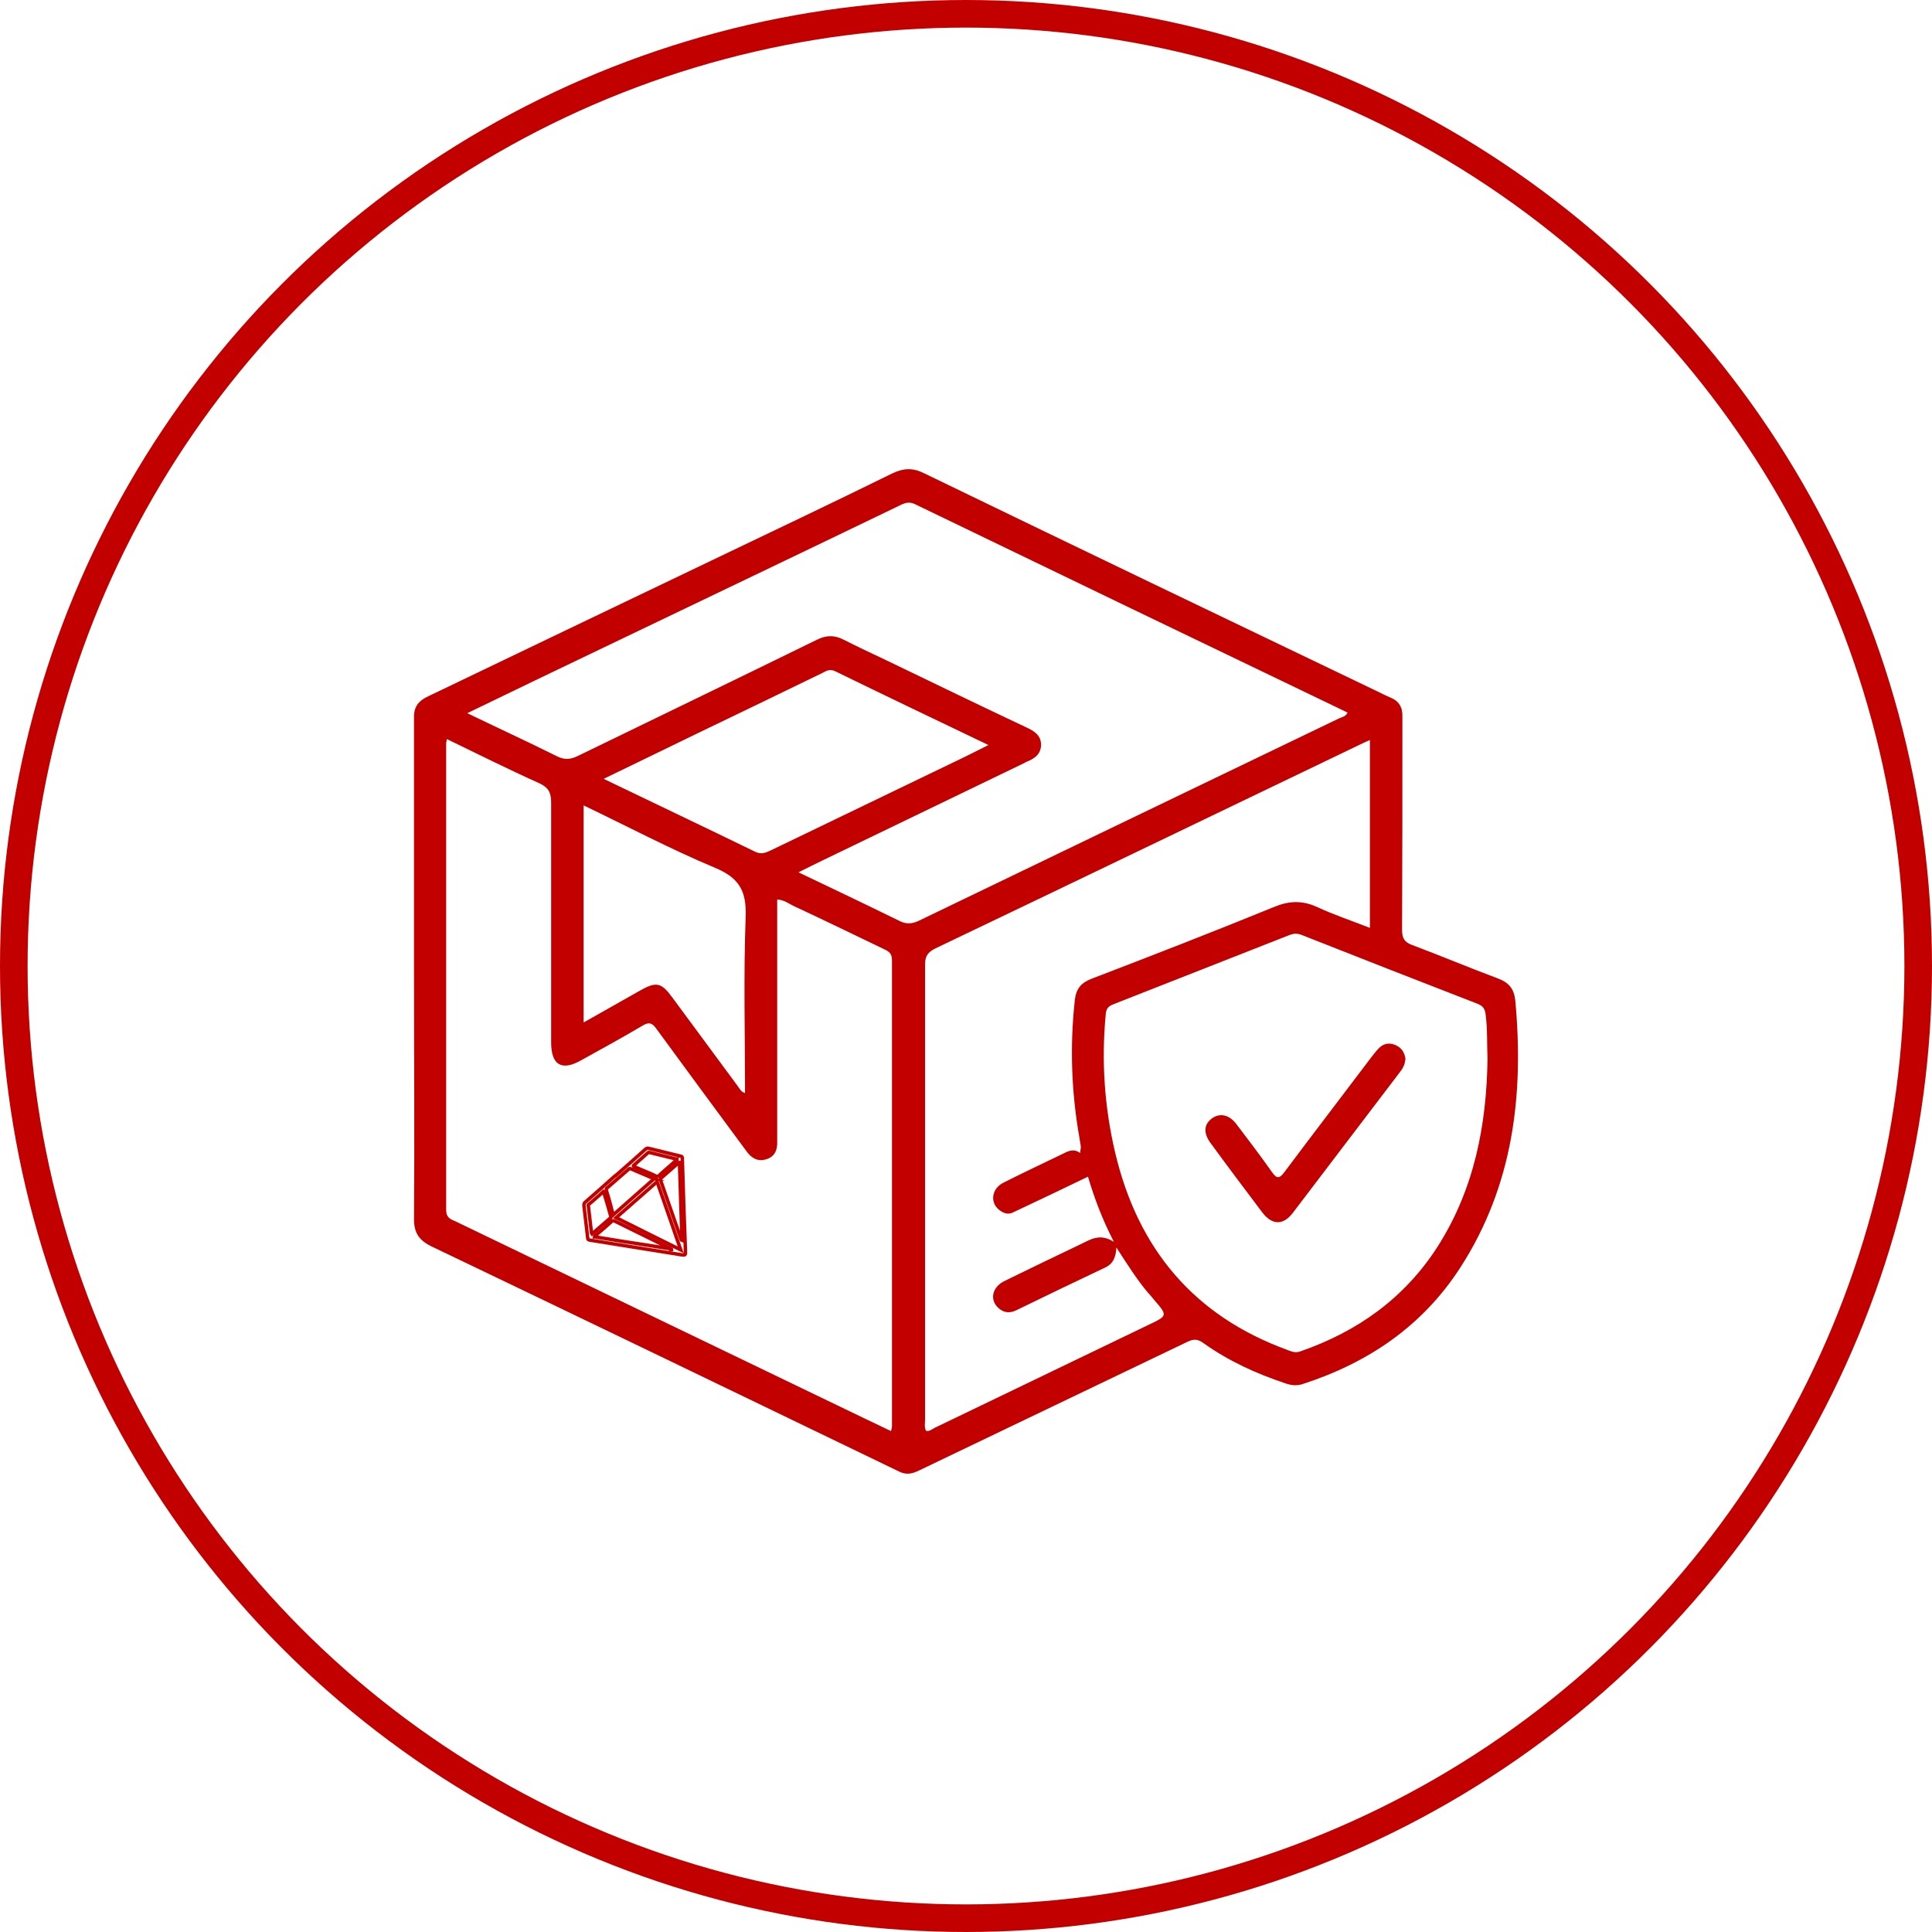 <svg xmlns="http://www.w3.org/2000/svg" fill="none" viewBox="0 0 140 140" height="140" width="140">
<circle stroke-width="2" stroke="#C20000" r="69" cy="70" cx="70"></circle>
<path fill="#C20000" d="M30 70.208C30 64.108 30 58.031 30 51.931C30 51.132 30.411 50.743 31.051 50.446C37.859 47.179 44.667 43.912 51.498 40.645C55.885 38.544 60.271 36.465 64.635 34.317C65.48 33.906 66.165 33.883 67.011 34.317C77.954 39.617 88.943 44.895 99.909 50.149C100.183 50.286 100.457 50.424 100.732 50.538C101.371 50.789 101.645 51.246 101.623 51.931C101.623 57.095 101.623 62.235 101.6 67.398C101.6 67.969 101.76 68.266 102.308 68.472C104.387 69.249 106.443 70.117 108.522 70.894C109.322 71.191 109.71 71.625 109.802 72.493C110.441 79.347 109.642 85.926 105.826 91.844C103.085 96.093 99.132 98.766 94.38 100.297C93.969 100.434 93.581 100.388 93.169 100.251C91.045 99.543 89.034 98.629 87.207 97.327C86.796 97.03 86.499 97.007 86.041 97.235C79.576 100.342 73.111 103.427 66.645 106.534C66.143 106.785 65.709 106.899 65.183 106.648C53.874 101.188 42.565 95.727 31.256 90.313C30.366 89.879 30 89.331 30 88.348C30.046 82.317 30 76.285 30 70.231V70.208ZM56.319 65.182V66.028C56.319 71.396 56.319 76.788 56.319 82.157C56.319 82.34 56.319 82.545 56.319 82.728C56.342 83.345 56.136 83.825 55.519 84.007C54.925 84.19 54.468 83.939 54.103 83.436C51.909 80.466 49.716 77.496 47.546 74.526C47.249 74.115 47.02 74.046 46.563 74.321C45.101 75.189 43.593 76.011 42.108 76.834C40.692 77.633 39.938 77.176 39.938 75.531C39.938 69.751 39.938 63.949 39.938 58.168C39.938 57.437 39.755 57.072 39.07 56.752C36.831 55.747 34.638 54.65 32.376 53.553C32.376 53.713 32.33 53.782 32.33 53.85C32.33 65.114 32.33 76.4 32.33 87.663C32.33 88.234 32.627 88.348 33.016 88.508C42.245 92.963 51.475 97.395 60.705 101.85C61.985 102.467 63.264 103.084 64.566 103.701C64.612 103.518 64.635 103.449 64.635 103.381C64.635 92.118 64.635 80.832 64.635 69.569C64.635 69.112 64.429 68.952 64.086 68.792C61.893 67.741 59.7 66.667 57.484 65.639C57.118 65.456 56.798 65.205 56.319 65.182ZM57.872 63.217C60.362 64.405 62.761 65.548 65.137 66.713C65.663 66.987 66.074 66.964 66.6 66.713C76.743 61.824 86.887 56.935 97.008 52.069C97.236 51.954 97.533 51.931 97.647 51.634C87.184 46.608 76.743 41.582 66.302 36.533C65.914 36.35 65.64 36.419 65.297 36.579C58.101 40.051 50.881 43.501 43.685 46.951C40.441 48.505 37.197 50.058 33.861 51.68C36.077 52.754 38.225 53.736 40.326 54.787C40.875 55.061 41.286 55.061 41.857 54.787C47.637 51.977 53.417 49.19 59.197 46.357C59.883 46.014 60.477 46.014 61.139 46.357C62.213 46.905 63.31 47.408 64.406 47.933C67.719 49.533 71.032 51.132 74.367 52.708C74.915 52.959 75.418 53.257 75.441 53.942C75.441 54.673 74.938 54.993 74.344 55.221C74.322 55.221 74.299 55.244 74.276 55.267C69.41 57.62 64.52 59.973 59.654 62.326C59.083 62.6 58.535 62.875 57.895 63.194L57.872 63.217ZM78.845 85.264C76.995 86.155 75.19 87.023 73.385 87.868C73.042 88.028 72.722 87.914 72.448 87.708C71.717 87.183 71.831 86.132 72.722 85.698C74.116 84.99 75.532 84.327 76.949 83.642C77.36 83.436 77.771 83.185 78.274 83.55C78.274 83.368 78.32 83.253 78.32 83.162C78.32 82.934 78.251 82.728 78.228 82.499C77.634 79.164 77.52 75.829 77.885 72.47C77.977 71.648 78.342 71.213 79.119 70.916C83.528 69.226 87.938 67.513 92.301 65.731C93.398 65.273 94.358 65.228 95.454 65.731C96.688 66.302 97.99 66.736 99.269 67.238V53.622C99.064 53.713 98.904 53.782 98.767 53.85C88.44 58.808 78.114 63.788 67.787 68.723C67.239 68.998 67.034 69.272 67.034 69.888C67.034 80.877 67.034 91.889 67.034 102.878C67.034 103.13 66.965 103.427 67.102 103.678C67.353 103.746 67.536 103.564 67.719 103.472C72.882 100.982 78.068 98.492 83.231 96.002C84.625 95.339 84.625 95.339 83.597 94.151C83.46 93.991 83.323 93.808 83.163 93.648C82.363 92.689 81.701 91.638 80.901 90.404C80.856 91.158 80.627 91.592 80.102 91.844C77.931 92.872 75.784 93.9 73.636 94.951C73.156 95.179 72.722 95.133 72.334 94.768C71.694 94.174 71.9 93.26 72.791 92.826C74.618 91.935 76.446 91.044 78.274 90.176C79.005 89.833 79.69 89.331 80.718 89.993C79.85 88.302 79.302 86.817 78.845 85.287V85.264ZM107.791 76.742C107.745 75.554 107.791 74.549 107.654 73.521C107.608 73.11 107.471 72.904 107.083 72.744C102.833 71.099 98.584 69.431 94.358 67.764C94.038 67.627 93.763 67.627 93.421 67.764C89.194 69.431 84.945 71.099 80.695 72.767C80.33 72.904 80.147 73.087 80.124 73.521C79.805 76.902 80.033 80.238 80.81 83.528C82.455 90.496 86.521 95.362 93.307 97.829C93.604 97.944 93.878 98.058 94.243 97.921C98.378 96.481 101.76 94.082 104.159 90.359C106.854 86.155 107.723 81.471 107.791 76.742ZM43.73 56.432C47.477 58.237 51.087 59.95 54.697 61.709C55.154 61.938 55.473 61.801 55.862 61.618C60.317 59.471 64.772 57.323 69.227 55.176C70.004 54.81 70.757 54.422 71.626 53.988C67.856 52.183 64.178 50.424 60.522 48.642C60.157 48.459 59.906 48.596 59.609 48.756C56.616 50.218 53.623 51.657 50.63 53.097C48.391 54.193 46.152 55.267 43.753 56.432H43.73ZM42.291 58.328V74.092C43.685 73.315 44.987 72.561 46.289 71.83C47.569 71.099 47.911 71.168 48.757 72.333C50.333 74.458 51.887 76.582 53.463 78.707C53.6 78.89 53.691 79.118 53.988 79.21C53.988 74.915 53.874 70.688 54.034 66.439C54.103 64.543 53.554 63.606 51.795 62.875C48.574 61.527 45.467 59.882 42.268 58.351L42.291 58.328Z"></path>
<path fill="#C20000" d="M101.83 76.792C101.807 77.157 101.624 77.477 101.396 77.751C98.837 81.132 96.255 84.491 93.697 87.872C92.988 88.809 92.189 88.786 91.481 87.872C90.224 86.204 88.968 84.536 87.734 82.846C87.186 82.115 87.231 81.475 87.825 81.041C88.396 80.63 89.082 80.767 89.607 81.475C90.475 82.617 91.344 83.76 92.166 84.925C92.509 85.405 92.691 85.45 93.08 84.925C95.182 82.115 97.306 79.35 99.408 76.563C99.591 76.335 99.774 76.083 100.002 75.878C100.368 75.558 100.825 75.558 101.236 75.786C101.624 75.992 101.807 76.358 101.853 76.792H101.83Z"></path>
<path stroke-miterlimit="10" stroke-width="0.25" stroke="#C20000" d="M48.621 90.5C48.667 90.5 48.667 90.546 48.667 90.546C48.644 90.546 48.621 90.546 48.621 90.546V90.5ZM48.621 90.5C48.621 90.5 48.575 90.5 48.575 90.477C47.227 89.815 45.879 89.129 44.509 88.467C44.44 88.444 44.417 88.467 44.372 88.467C43.96 88.832 43.549 89.198 43.115 89.563C43.115 89.563 43.069 89.586 43.069 89.632C43.092 89.632 43.115 89.632 43.138 89.632C44.394 89.838 45.628 90.043 46.885 90.226C47.456 90.317 48.05 90.409 48.621 90.5ZM44.6 85.2C45.331 84.56 46.062 83.92 46.793 83.258C46.862 83.212 46.93 83.189 46.999 83.212C47.776 83.395 48.552 83.6 49.329 83.783C49.421 83.783 49.443 83.852 49.443 83.943C49.512 86.205 49.581 88.467 49.672 90.706C49.672 90.934 49.672 90.957 49.421 90.934C47.182 90.569 44.966 90.226 42.727 89.86C42.635 89.86 42.59 89.792 42.59 89.723C42.498 88.947 42.407 88.17 42.315 87.37C42.315 87.256 42.315 87.187 42.407 87.119C43.138 86.479 43.869 85.839 44.577 85.2H44.6ZM47.616 85.634L44.646 88.238C46.199 89.015 47.753 89.792 49.329 90.569C48.758 88.901 48.187 87.279 47.616 85.634ZM47.41 85.428C47.41 85.428 47.342 85.405 47.319 85.382C46.793 85.154 46.245 84.926 45.719 84.697C45.651 84.674 45.605 84.674 45.56 84.72C45.034 85.177 44.509 85.634 43.983 86.091C43.938 86.136 43.915 86.182 43.938 86.251C44.075 86.707 44.212 87.165 44.326 87.644C44.372 87.781 44.394 87.895 44.44 88.033L47.387 85.428H47.41ZM49.215 84.24C49.215 84.24 49.169 84.24 49.169 84.263C48.735 84.629 48.324 85.017 47.89 85.382C47.844 85.428 47.844 85.451 47.867 85.52C48.37 86.936 48.849 88.375 49.352 89.792C49.352 89.815 49.352 89.86 49.421 89.883C49.352 87.987 49.306 86.114 49.238 84.24H49.215ZM43.709 86.365C43.366 86.662 43.024 86.982 42.658 87.279C42.612 87.324 42.612 87.347 42.635 87.393C42.704 88.055 42.795 88.718 42.864 89.358C42.864 89.358 42.864 89.403 42.887 89.426C43.343 89.038 43.8 88.627 44.257 88.238C44.303 88.192 44.28 88.17 44.257 88.124C44.097 87.553 43.938 86.982 43.755 86.41C43.755 86.41 43.755 86.365 43.732 86.342L43.709 86.365ZM49.055 83.989H49.009C48.347 83.829 47.707 83.669 47.045 83.509C46.999 83.509 46.953 83.509 46.93 83.555C46.611 83.852 46.268 84.126 45.948 84.423C45.879 84.469 45.879 84.492 45.948 84.537C46.405 84.72 46.839 84.926 47.296 85.108C47.41 85.154 47.524 85.245 47.639 85.245C47.753 85.245 47.844 85.085 47.936 85.017C48.301 84.697 48.69 84.354 49.055 84.034V83.989ZM49.375 89.883C49.375 89.883 49.375 89.883 49.375 89.86C49.375 89.86 49.375 89.86 49.375 89.883Z"></path>
</svg>
